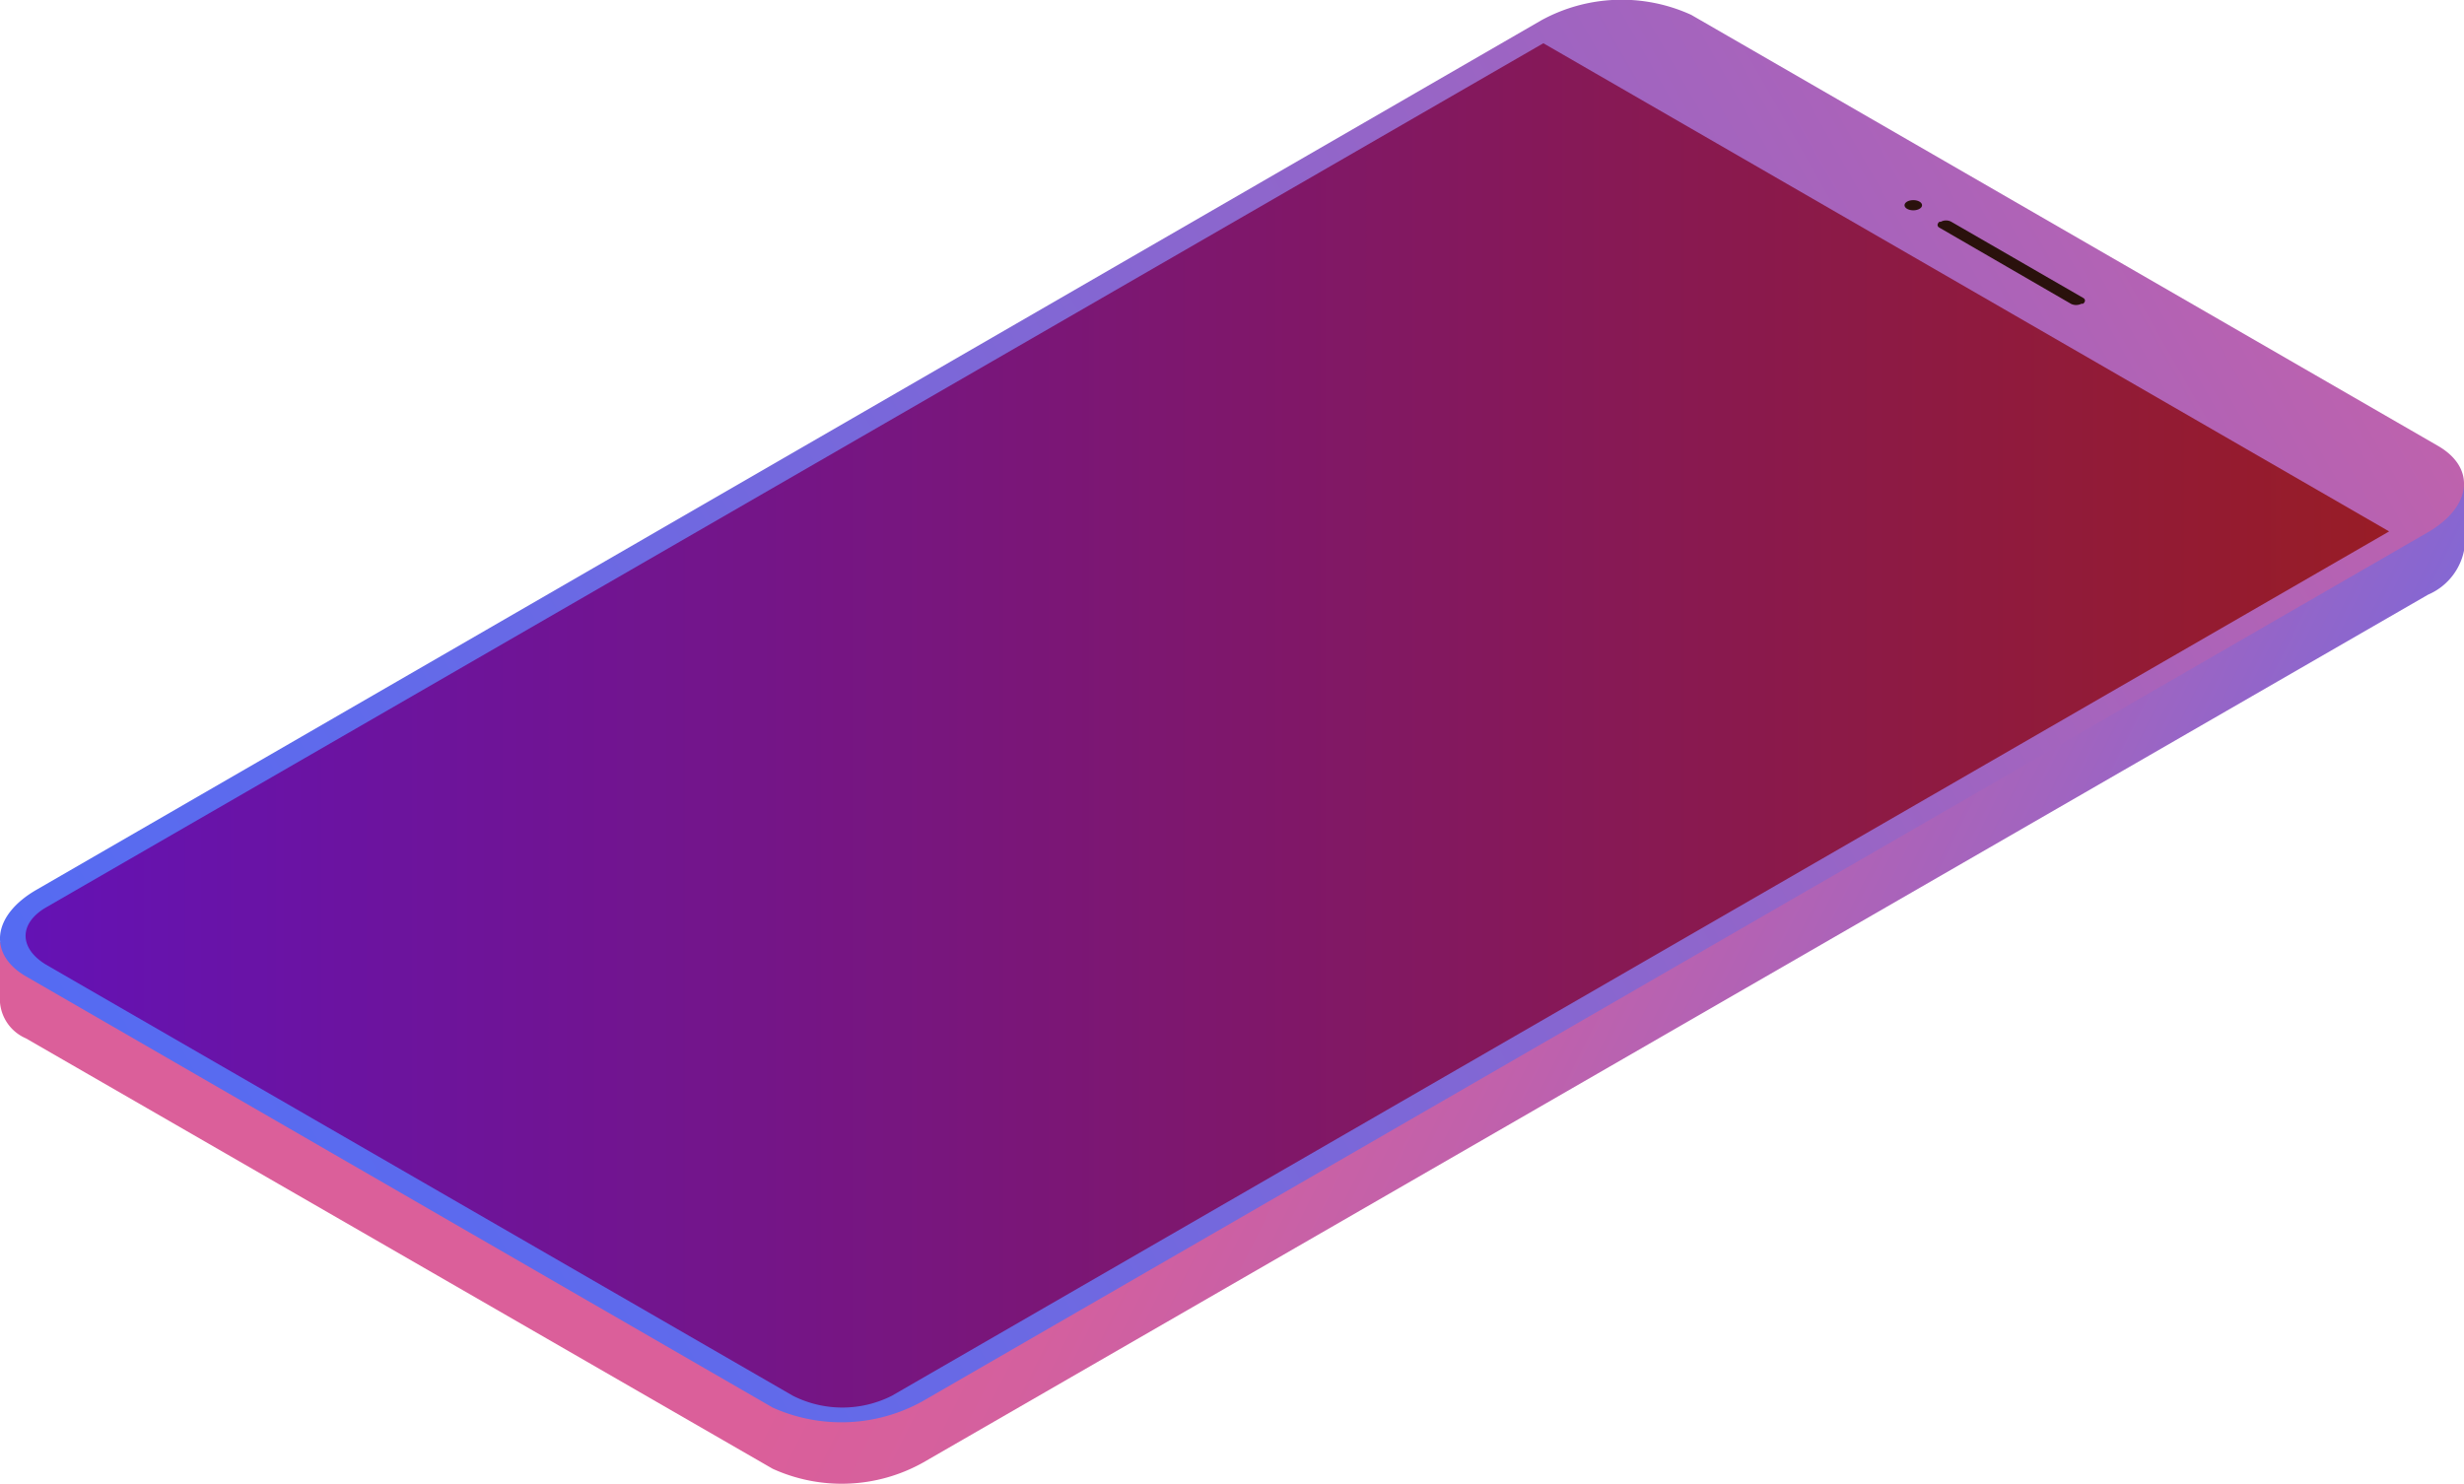 <svg xmlns="http://www.w3.org/2000/svg" xmlns:xlink="http://www.w3.org/1999/xlink" viewBox="0 0 120.76 72.76" width="120.76"  height="72.76" ><defs><style>.cls-1{fill:url(#_ÂÁ_Ï_ÌÌ_È_ËÂÌÚ_2);}.cls-2{fill:url(#_ÂÁ_Ï_ÌÌ_È_ËÂÌÚ_5);}.cls-3{fill:url(#_ÂÁ_Ï_ÌÌ_È_ËÂÌÚ_3);}.cls-4{fill:#2a110c;}</style><linearGradient id="_ÂÁ_Ï_ÌÌ_È_ËÂÌÚ_2" x1="5763.07" y1="34.92" x2="5695.03" y2="69.05" gradientTransform="matrix(-1, 0, 0, 1, 5817.51, 0)" gradientUnits="userSpaceOnUse"><stop offset="0" stop-color="#db5f9a"/><stop offset="0.14" stop-color="#d4609e"/><stop offset="0.33" stop-color="#c161ab"/><stop offset="0.56" stop-color="#a264bf"/><stop offset="0.82" stop-color="#7768dc"/><stop offset="1" stop-color="#556bf2"/></linearGradient><linearGradient id="_ÂÁ_Ï_ÌÌ_È_ËÂÌÚ_5" x1="5685.08" y1="-6.27" x2="5806.98" y2="63.32" gradientTransform="matrix(-1, 0, 0, 1, 5817.51, 0)" gradientUnits="userSpaceOnUse"><stop offset="0" stop-color="#db5f9a"/><stop offset="0.28" stop-color="#ad63b8"/><stop offset="0.61" stop-color="#7d67d7"/><stop offset="0.86" stop-color="#606aeb"/><stop offset="1" stop-color="#556bf2"/></linearGradient><linearGradient id="_ÂÁ_Ï_ÌÌ_È_ËÂÌÚ_3" x1="1.26" y1="35.56" x2="117.09" y2="35.56" gradientUnits="userSpaceOnUse"><stop offset="0" stop-color="#6412b4"/><stop offset="1" stop-color="#981c26"/></linearGradient></defs><title>homepage</title><g id="content"><path class="cls-1" d="M120.76,23.71,82.89,3.77a8.17,8.17,0,0,0-7.36.31L0,46.18v2.6A2.11,2.11,0,0,0,1.27,50.9L37.87,72a8.17,8.17,0,0,0,7.36-.3L119,29.15a3,3,0,0,0,1.8-2.4h0Z"/><path class="cls-2" d="M37.87,69,1.27,47.86c-1.88-1.09-1.65-3,.53-4.25L75.53,1A8.2,8.2,0,0,1,82.89.73l36.6,21.13c1.88,1.09,1.65,3-.53,4.25L45.23,68.68A8.2,8.2,0,0,1,37.87,69Z"/><path class="cls-3" d="M75.64,2.12,2.26,44.48c-1.34.78-1.34,2,0,2.81l36.6,21.13a5.38,5.38,0,0,0,4.85,0l73.38-42.37Z"/><path class="cls-4" d="M101.51,14.9l-6.46-3.74c-.13-.07-.11-.2,0-.29l.07,0a.54.54,0,0,1,.51,0l6.46,3.73c.13.07.12.2,0,.29l-.08,0A.58.58,0,0,1,101.51,14.9Z"/><ellipse class="cls-4" cx="93.77" cy="10.06" rx="0.43" ry="0.25"/></g></svg>
